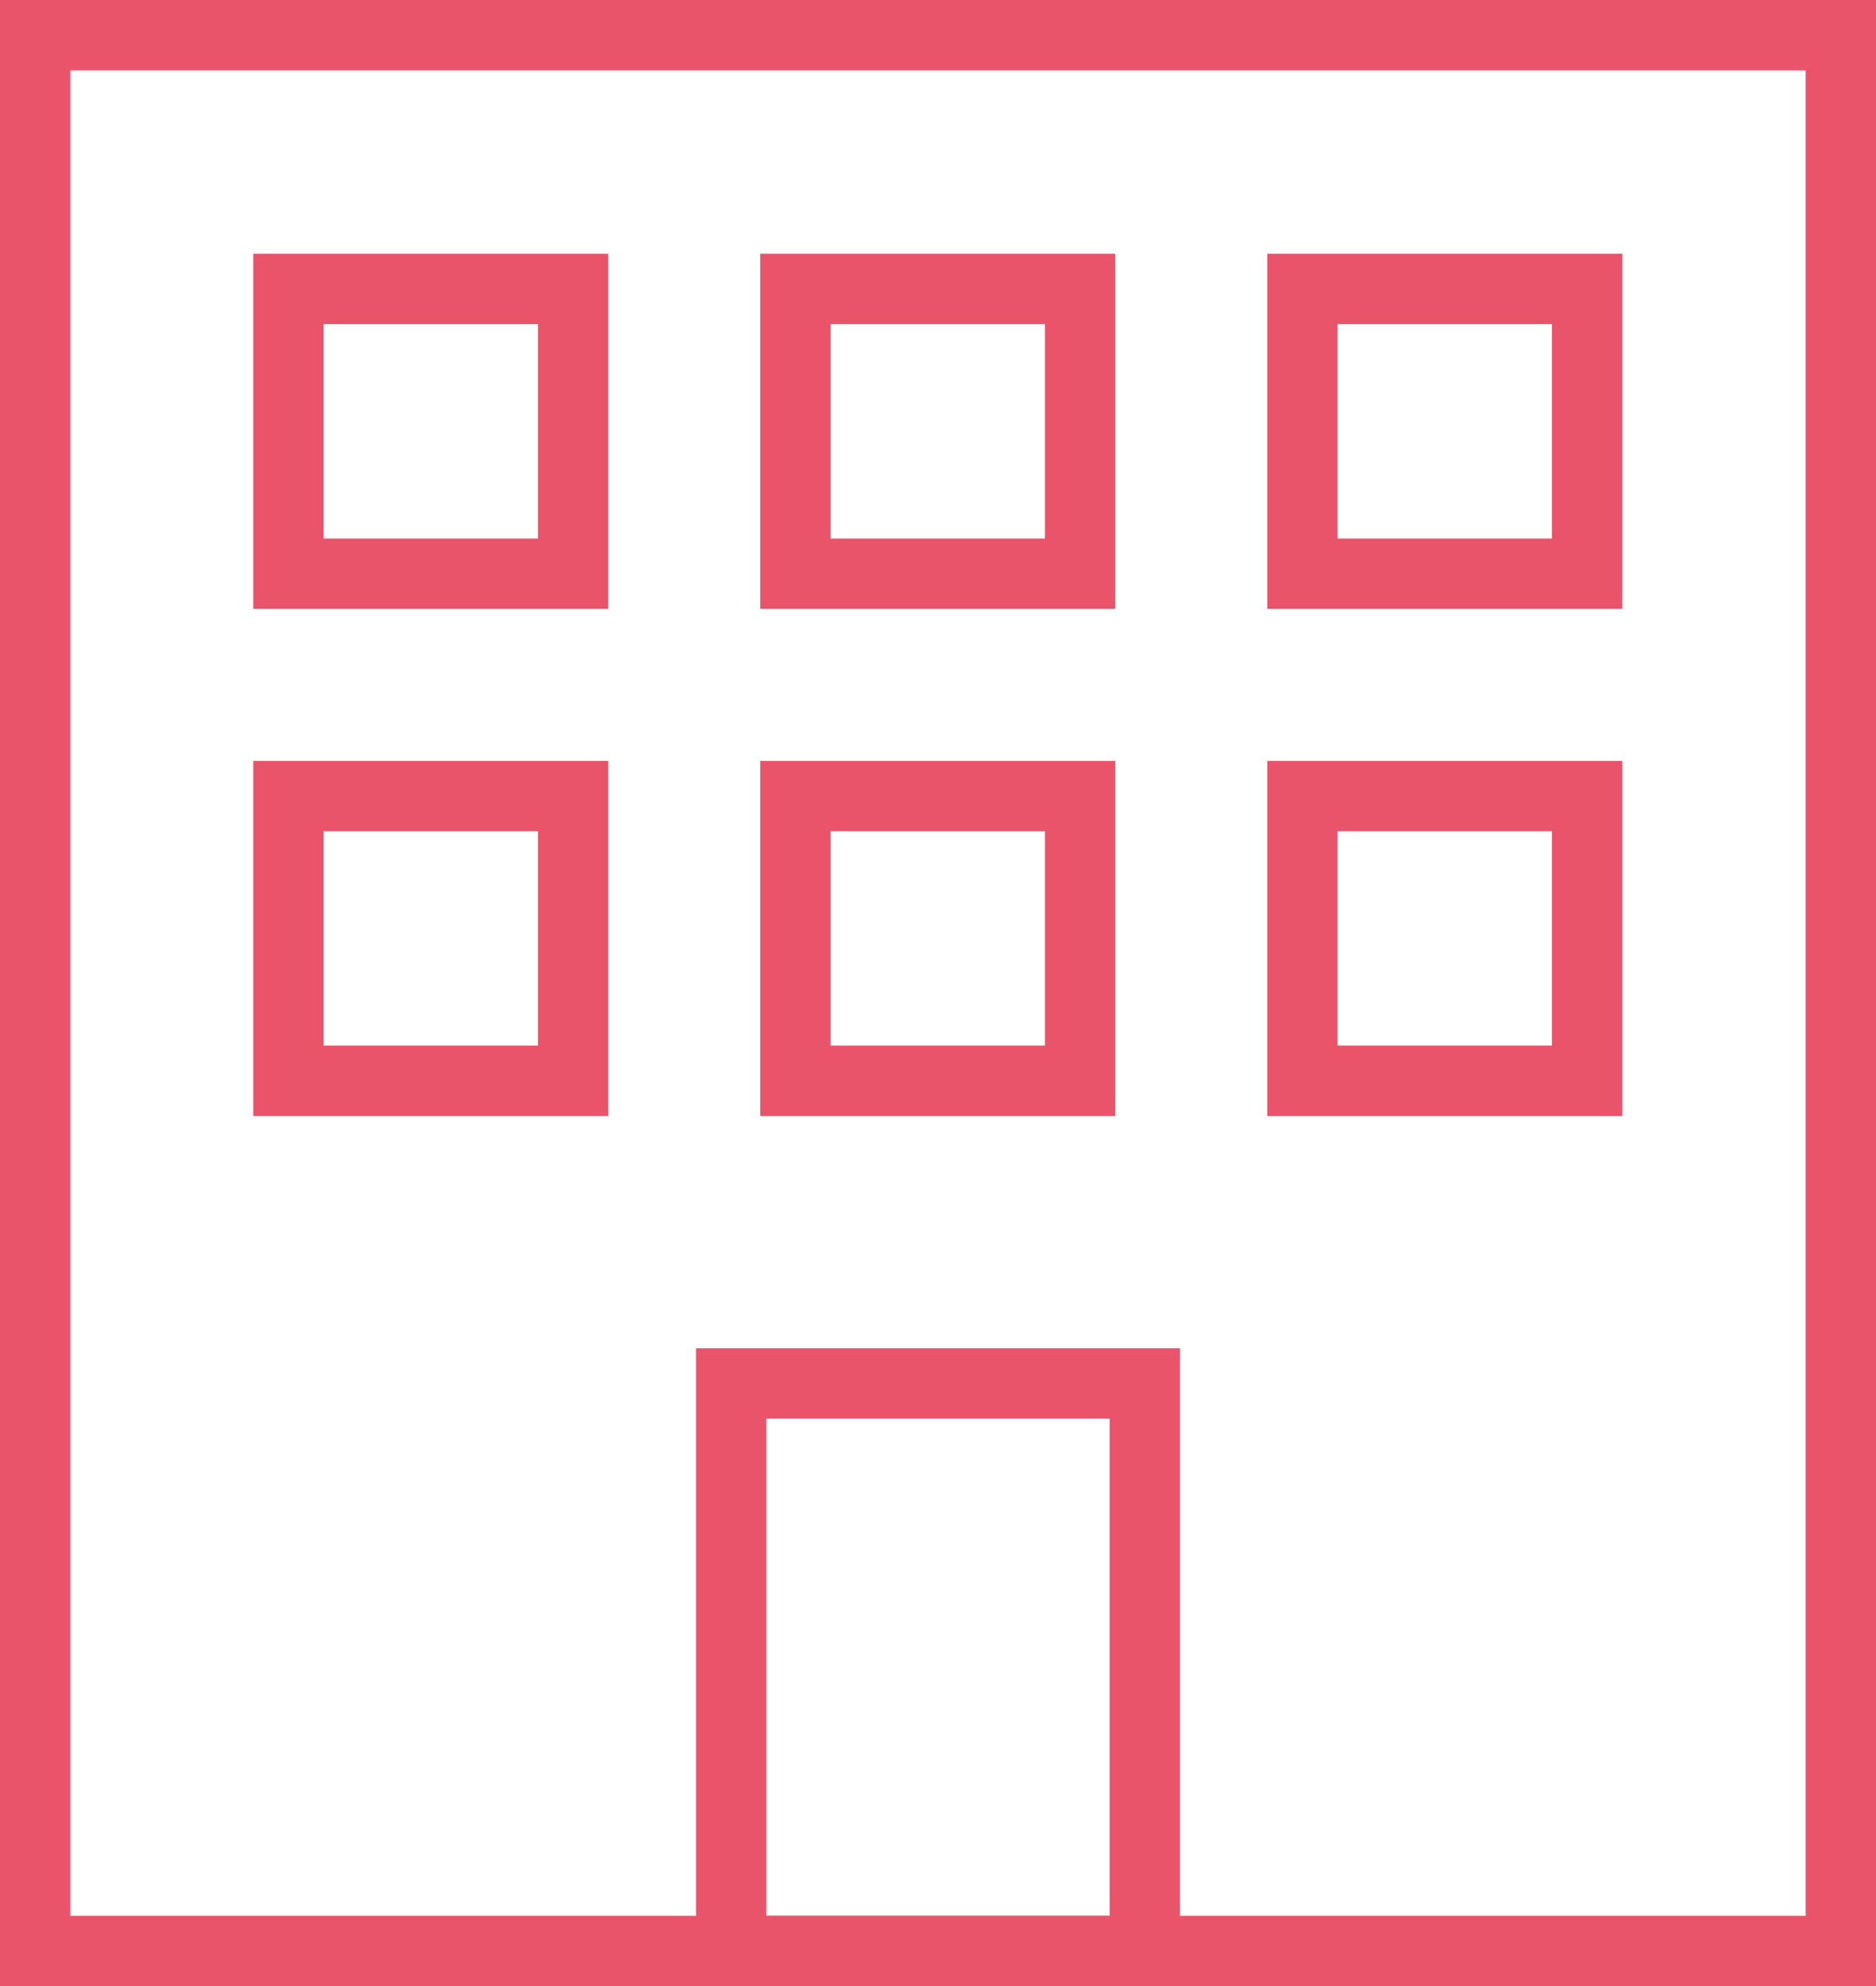 <?xml version="1.0" encoding="UTF-8"?>
<svg id="_レイヤー_2" data-name="レイヤー 2" xmlns="http://www.w3.org/2000/svg" viewBox="0 0 40 42.34">
  <defs>
    <style>
      .cls-1 {
        fill: #e9546b;
        stroke-width: 0px;
      }
    </style>
  </defs>
  <g id="_レイアウト" data-name="レイアウト">
    <g>
      <path class="cls-1" d="M38.5,1.5v39.34H1.5V1.5h37M40,0H0v42.34h40V0h0Z"/>
      <path class="cls-1" d="M23.66,30.24v10.6h-7.32v-10.6h7.32M25.16,28.74h-10.32v13.6h10.32v-13.6h0Z"/>
      <g>
        <path class="cls-1" d="M11.47,6.91v4.57h-4.57v-4.57h4.57M12.97,5.41h-7.57v7.57h7.57v-7.57h0Z"/>
        <path class="cls-1" d="M22.28,6.91v4.57h-4.57v-4.57h4.57M23.78,5.41h-7.57v7.57h7.57v-7.57h0Z"/>
        <path class="cls-1" d="M33.09,6.91v4.57h-4.57v-4.57h4.57M34.59,5.41h-7.57v7.57h7.57v-7.57h0Z"/>
      </g>
      <g>
        <path class="cls-1" d="M11.47,17.72v4.57h-4.57v-4.57h4.57M12.97,16.22h-7.57v7.57h7.57v-7.57h0Z"/>
        <path class="cls-1" d="M22.28,17.72v4.57h-4.57v-4.57h4.57M23.78,16.22h-7.57v7.57h7.57v-7.57h0Z"/>
        <path class="cls-1" d="M33.09,17.72v4.57h-4.57v-4.57h4.57M34.59,16.22h-7.57v7.57h7.57v-7.57h0Z"/>
      </g>
    </g>
  </g>
</svg>